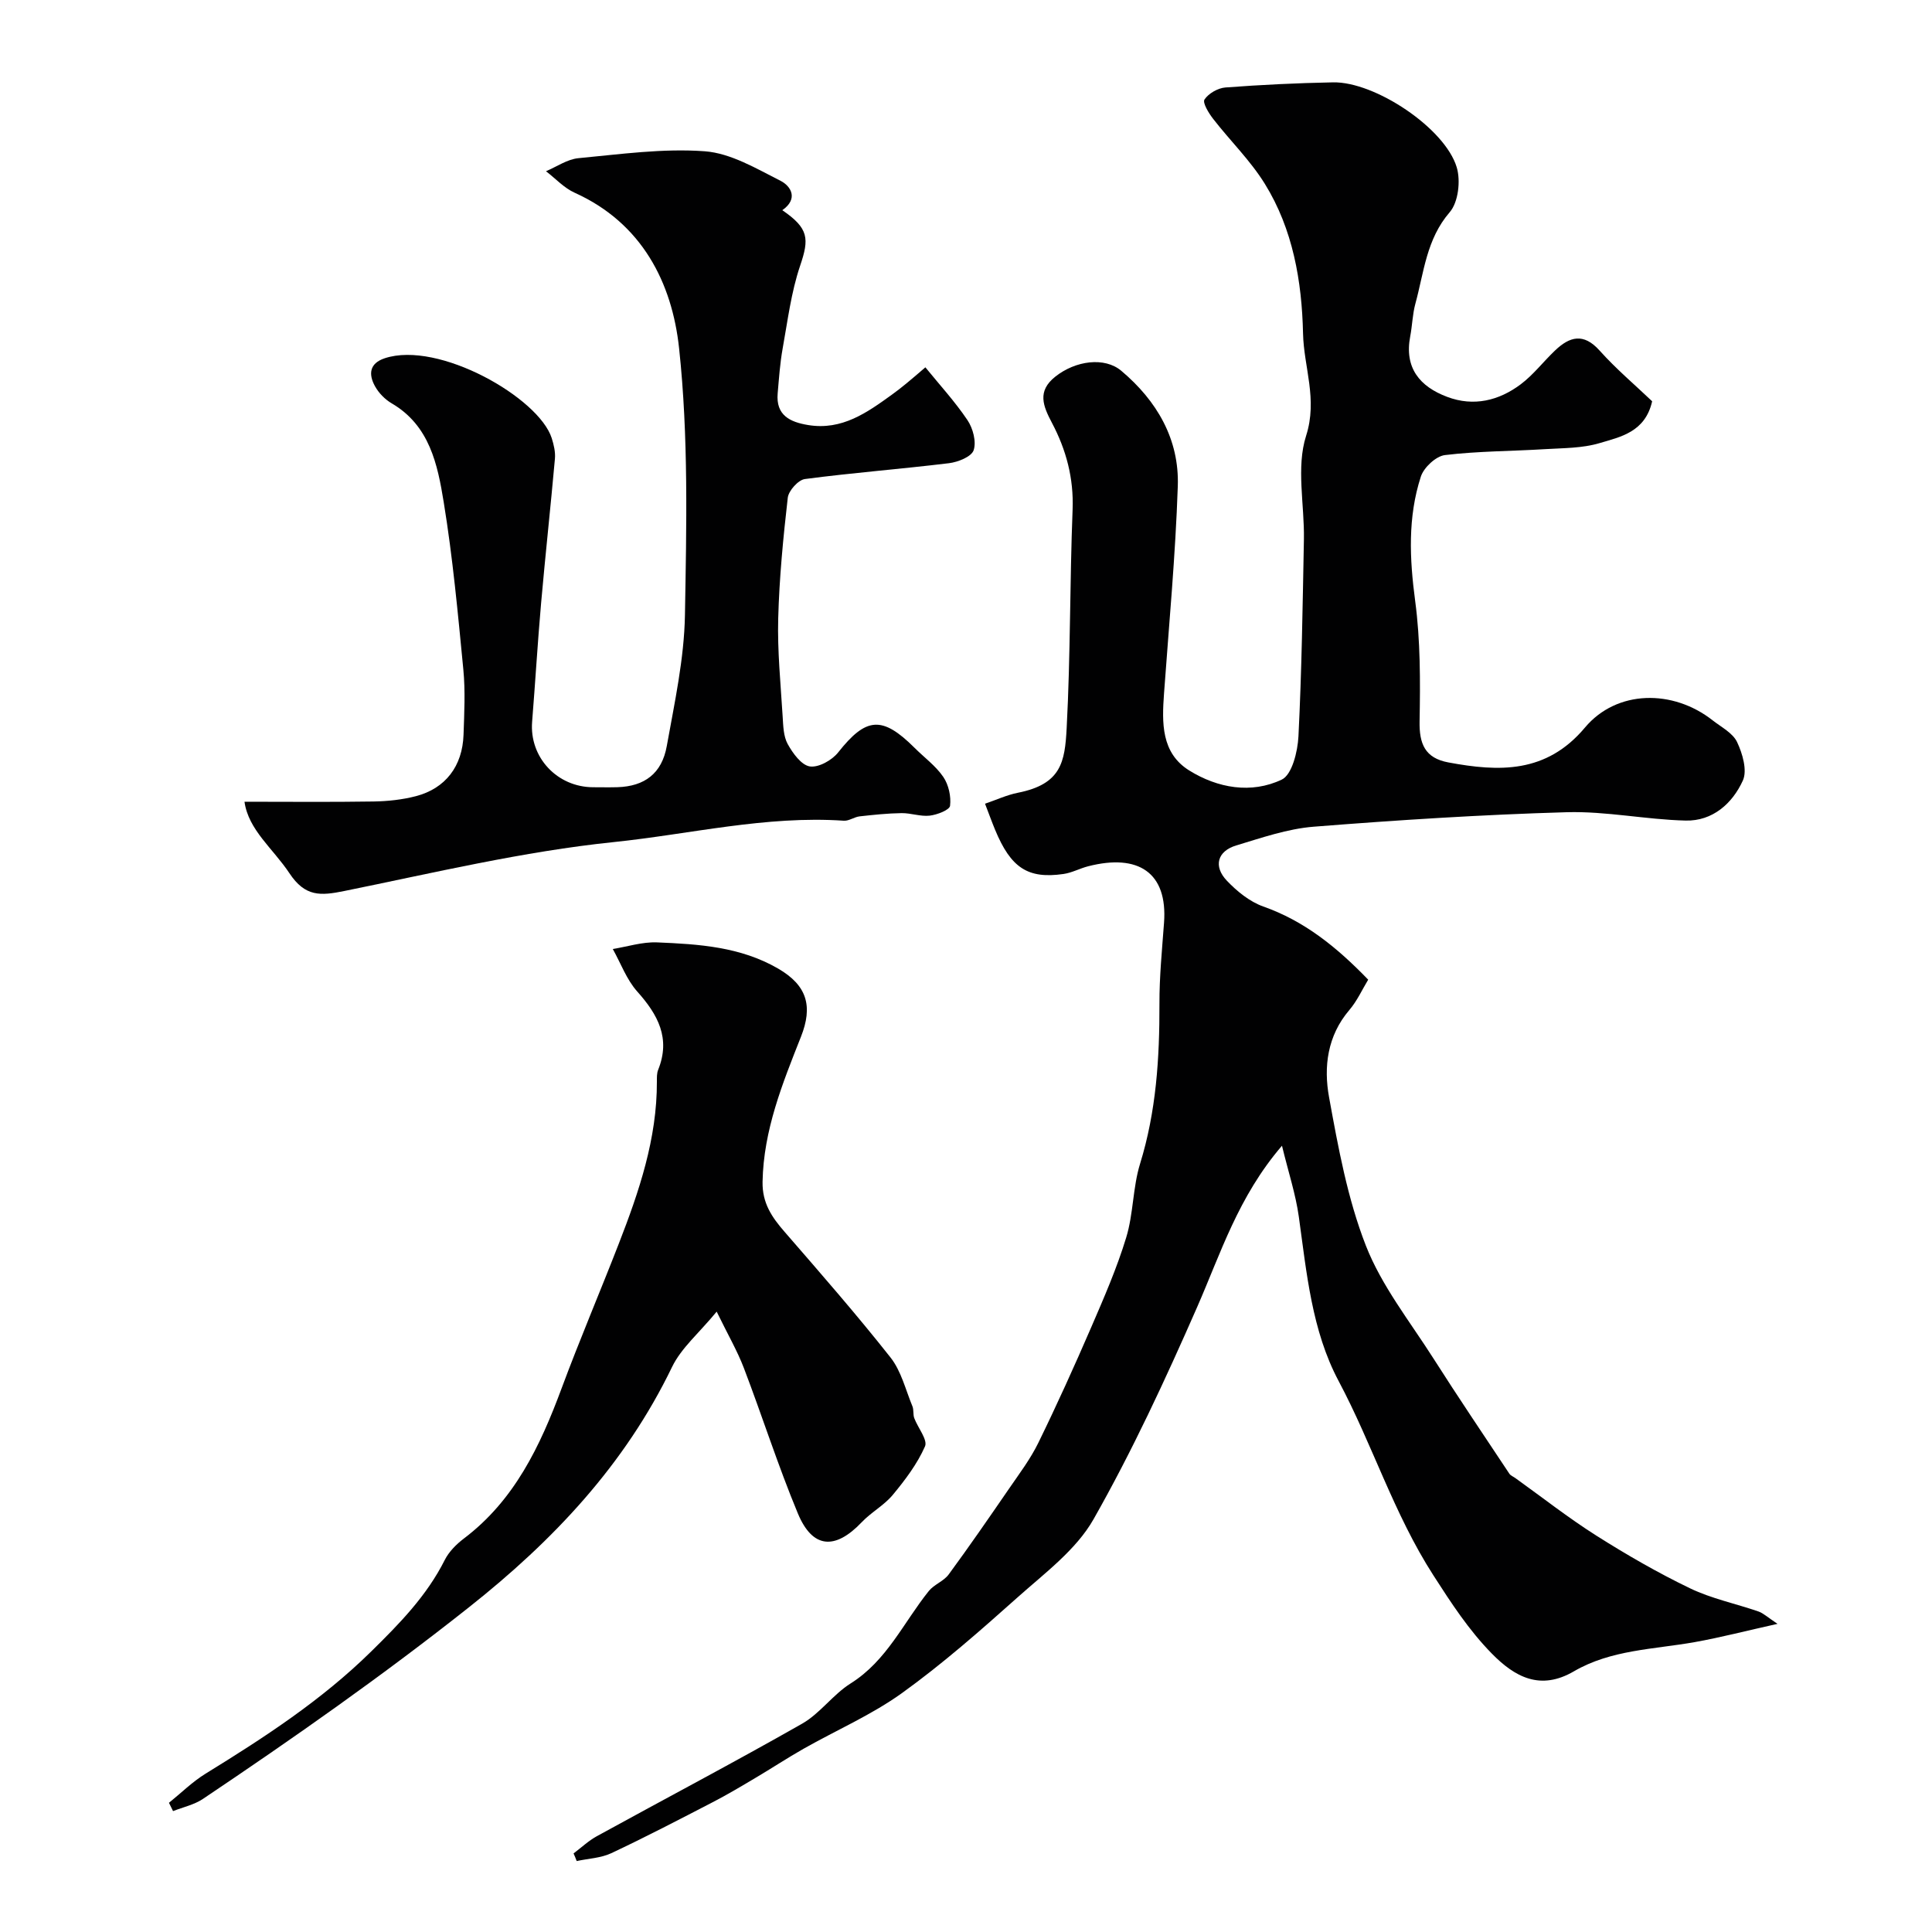 <svg enable-background="new 0 0 400 400" viewBox="0 0 400 400" xmlns="http://www.w3.org/2000/svg"><g fill="#010102"><path d="m118.75 383.73c1.6-1.2 3.08-2.61 4.81-3.56 14.16-7.78 28.47-15.31 42.51-23.3 3.72-2.12 6.39-6.04 10.04-8.33 7.51-4.71 10.96-12.63 16.19-19.14 1.1-1.36 3.09-2.03 4.11-3.42 4.3-5.85 8.42-11.83 12.53-17.81 2.12-3.08 4.41-6.12 6.04-9.46 3.85-7.87 7.46-15.86 10.94-23.9 2.64-6.11 5.32-12.25 7.25-18.6 1.5-4.92 1.35-10.35 2.87-15.27 3.35-10.84 4.04-21.88 4.01-33.1-.02-5.6.54-11.21.95-16.8.77-10.39-5.32-14.35-15.7-11.69-1.73.44-3.37 1.35-5.12 1.6-7.38 1.06-10.89-1.26-14.16-9.16-.68-1.64-1.28-3.32-2.08-5.39 2.3-.78 4.5-1.81 6.81-2.27 8.98-1.78 9.72-6.37 10.09-13.36.8-15.07.64-30.19 1.23-45.28.25-6.49-1.33-12.37-4.27-17.93-1.85-3.51-3.12-6.56.69-9.58 4.22-3.35 10.21-4.11 13.65-1.22 7.39 6.22 12.04 14.18 11.71 23.9-.48 14.32-1.82 28.61-2.85 42.9-.44 6.07-.62 12.33 5.22 15.96 5.88 3.65 12.83 4.89 19.15 1.89 2.13-1.01 3.3-5.81 3.46-8.95.68-13.58.87-27.19 1.13-40.79.13-7.19-1.63-14.91.45-21.43 2.44-7.62-.48-14.21-.63-21.21-.24-10.79-2.09-21.57-7.91-30.97-2.99-4.84-7.19-8.92-10.7-13.45-.92-1.18-2.24-3.35-1.79-4.01.84-1.26 2.77-2.37 4.33-2.49 7.42-.56 14.86-.92 22.29-1.06 8.65-.17 23.16 9.46 25.6 17.59.84 2.78.33 7.23-1.45 9.29-4.84 5.6-5.33 12.44-7.11 18.94-.6 2.19-.64 4.53-1.07 6.77-1.25 6.53 1.98 10.4 7.66 12.53 5.47 2.06 10.69.79 15.21-2.6 2.64-1.98 4.7-4.71 7.11-7 3.03-2.89 5.9-3.71 9.23.01 3.43 3.83 7.4 7.18 10.88 10.5-1.44 6.38-6.54 7.37-10.91 8.67-3.55 1.06-7.47 1.01-11.23 1.24-6.93.43-13.9.4-20.77 1.23-1.86.23-4.37 2.57-4.98 4.46-2.73 8.41-2.34 17-1.17 25.77 1.09 8.19 1.06 16.58.91 24.88-.09 4.68 1.12 7.62 5.95 8.52 10.46 1.95 20.27 2.34 28.29-7.22 6.6-7.86 18.23-7.94 26.42-1.5 1.8 1.41 4.18 2.62 5.07 4.5 1.13 2.38 2.15 5.87 1.2 7.97-2.16 4.75-6.27 8.43-11.86 8.29-8.21-.2-16.42-1.96-24.6-1.73-17.48.5-34.96 1.62-52.39 3-5.42.43-10.77 2.29-16.04 3.88-3.9 1.17-4.78 4.31-1.95 7.29 2.1 2.21 4.73 4.35 7.54 5.35 8.48 2.99 15.15 8.34 21.73 15.15-1.25 2.06-2.3 4.41-3.9 6.28-4.57 5.35-5.35 11.79-4.2 18.07 1.89 10.38 3.81 20.97 7.62 30.72 3.26 8.33 9.1 15.68 13.98 23.34 5.12 8.04 10.46 15.94 15.73 23.88.27.4.83.6 1.25.91 5.56 3.99 10.96 8.23 16.73 11.89 6.28 3.97 12.75 7.71 19.44 10.93 4.45 2.14 9.44 3.16 14.15 4.79 1.01.35 1.85 1.17 3.95 2.56-6.48 1.44-11.77 2.82-17.13 3.78-8.48 1.51-17.33 1.56-25.03 6.05-6.94 4.05-12.22 1.2-17.01-3.69-4.75-4.85-8.37-10.41-12.08-16.18-8.21-12.75-12.61-27.07-19.62-40.23-5.56-10.44-6.62-22.37-8.24-34-.65-4.69-2.17-9.26-3.49-14.72-9.08 10.57-12.69 22.3-17.59 33.47-6.54 14.9-13.41 29.74-21.43 43.87-3.61 6.35-10.13 11.17-15.76 16.2-7.71 6.88-15.51 13.75-23.89 19.78-6.3 4.53-13.59 7.68-20.38 11.53-3.38 1.92-6.64 4.07-9.99 6.05-2.91 1.73-5.83 3.47-8.83 5.02-6.95 3.6-13.9 7.22-20.98 10.55-2.17 1.02-4.77 1.11-7.17 1.63-.2-.54-.42-1.06-.65-1.58z"/><path d="m161.97 43.52c5.5 3.77 5.59 5.89 3.69 11.49-1.86 5.49-2.58 11.39-3.62 17.14-.55 3.06-.76 6.18-1.03 9.28-.4 4.55 2.54 5.95 6.3 6.57 7.03 1.16 12.26-2.61 17.47-6.38 1.86-1.34 3.62-2.82 6.81-5.57 2.94 3.62 6.12 7.08 8.71 10.93 1.14 1.69 1.88 4.47 1.28 6.24-.45 1.34-3.23 2.45-5.1 2.68-9.93 1.21-19.92 1.97-29.83 3.28-1.38.18-3.38 2.41-3.55 3.87-.95 8.31-1.76 16.66-1.98 25.01-.18 6.75.51 13.53.92 20.29.12 1.93.16 4.09 1.04 5.69 1.05 1.9 2.82 4.36 4.58 4.64 1.81.28 4.61-1.29 5.88-2.91 5.77-7.3 9.1-7.63 15.81-.94 2 2 4.38 3.73 5.94 6.01 1.11 1.62 1.65 4.05 1.41 5.99-.11.87-2.67 1.86-4.21 2.04-1.9.22-3.89-.55-5.84-.52-2.9.04-5.8.35-8.68.67-1.11.13-2.2.97-3.26.9-16.13-1.1-31.84 2.79-47.69 4.43-18.74 1.94-37.25 6.37-55.77 10.13-4.88.99-8.07 1.23-11.33-3.69-3.36-5.07-8.5-8.97-9.3-14.8 8.93 0 17.84.09 26.75-.05 2.92-.05 5.91-.37 8.73-1.1 6.14-1.6 9.65-6.22 9.87-12.72.15-4.49.39-9.03-.04-13.49-1.12-11.57-2.19-23.18-4.06-34.64-1.27-7.8-2.9-15.87-10.77-20.48-1.39-.81-2.69-2.14-3.46-3.54-1.35-2.44-1.21-4.73 2.02-5.8 11.16-3.69 31.91 8.19 34.57 16.55.43 1.36.79 2.88.66 4.27-.89 9.96-1.98 19.91-2.86 29.87-.72 8.18-1.2 16.38-1.86 24.57-.59 7.35 5.17 13.56 12.68 13.56 1.67 0 3.33.04 5-.01 5.58-.18 9.18-2.81 10.2-8.52 1.61-8.98 3.6-18.05 3.76-27.11.32-18.41.75-36.98-1.21-55.23-1.45-13.57-7.68-25.93-21.61-32.21-2.21-.99-3.98-2.95-5.95-4.46 2.23-.94 4.41-2.48 6.71-2.7 8.71-.82 17.52-2.07 26.17-1.43 5.38.4 10.69 3.59 15.73 6.14 2.07 1.06 3.72 3.68.32 6.06z"/><path d="m34.98 373.25c2.52-2.03 4.85-4.35 7.58-6.03 12.14-7.48 24.01-15.19 34.29-25.3 5.89-5.79 11.49-11.51 15.23-18.94.86-1.71 2.38-3.24 3.93-4.42 10.52-7.94 15.83-19.18 20.26-31.11 3.73-10.05 7.95-19.93 11.83-29.92 4.21-10.82 7.94-21.77 7.9-33.6 0-.82-.03-1.72.27-2.45 2.61-6.51-.04-11.39-4.33-16.19-2.21-2.47-3.41-5.84-5.07-8.81 3.05-.49 6.12-1.49 9.14-1.37 8.65.36 17.29.89 25.12 5.44 5.96 3.47 7.21 7.76 4.7 14.1-3.82 9.66-7.75 19.32-7.95 30.03-.08 4.42 1.93 7.34 4.58 10.38 7.43 8.56 14.89 17.1 21.91 25.99 2.22 2.81 3.12 6.68 4.54 10.11.3.74.1 1.68.37 2.43.75 2.02 2.83 4.51 2.23 5.87-1.6 3.63-4.1 6.94-6.67 10.04-1.8 2.17-4.47 3.59-6.42 5.65-5.53 5.81-10.2 5.49-13.24-1.83-4.11-9.88-7.36-20.11-11.18-30.11-1.37-3.58-3.33-6.94-5.62-11.65-3.64 4.43-7.33 7.51-9.24 11.46-9.79 20.27-24.56 35.91-42.1 49.79-17.77 14.07-36.25 27.04-55.03 39.64-1.81 1.21-4.11 1.7-6.18 2.52-.27-.58-.56-1.15-.85-1.72z"/></g></svg>